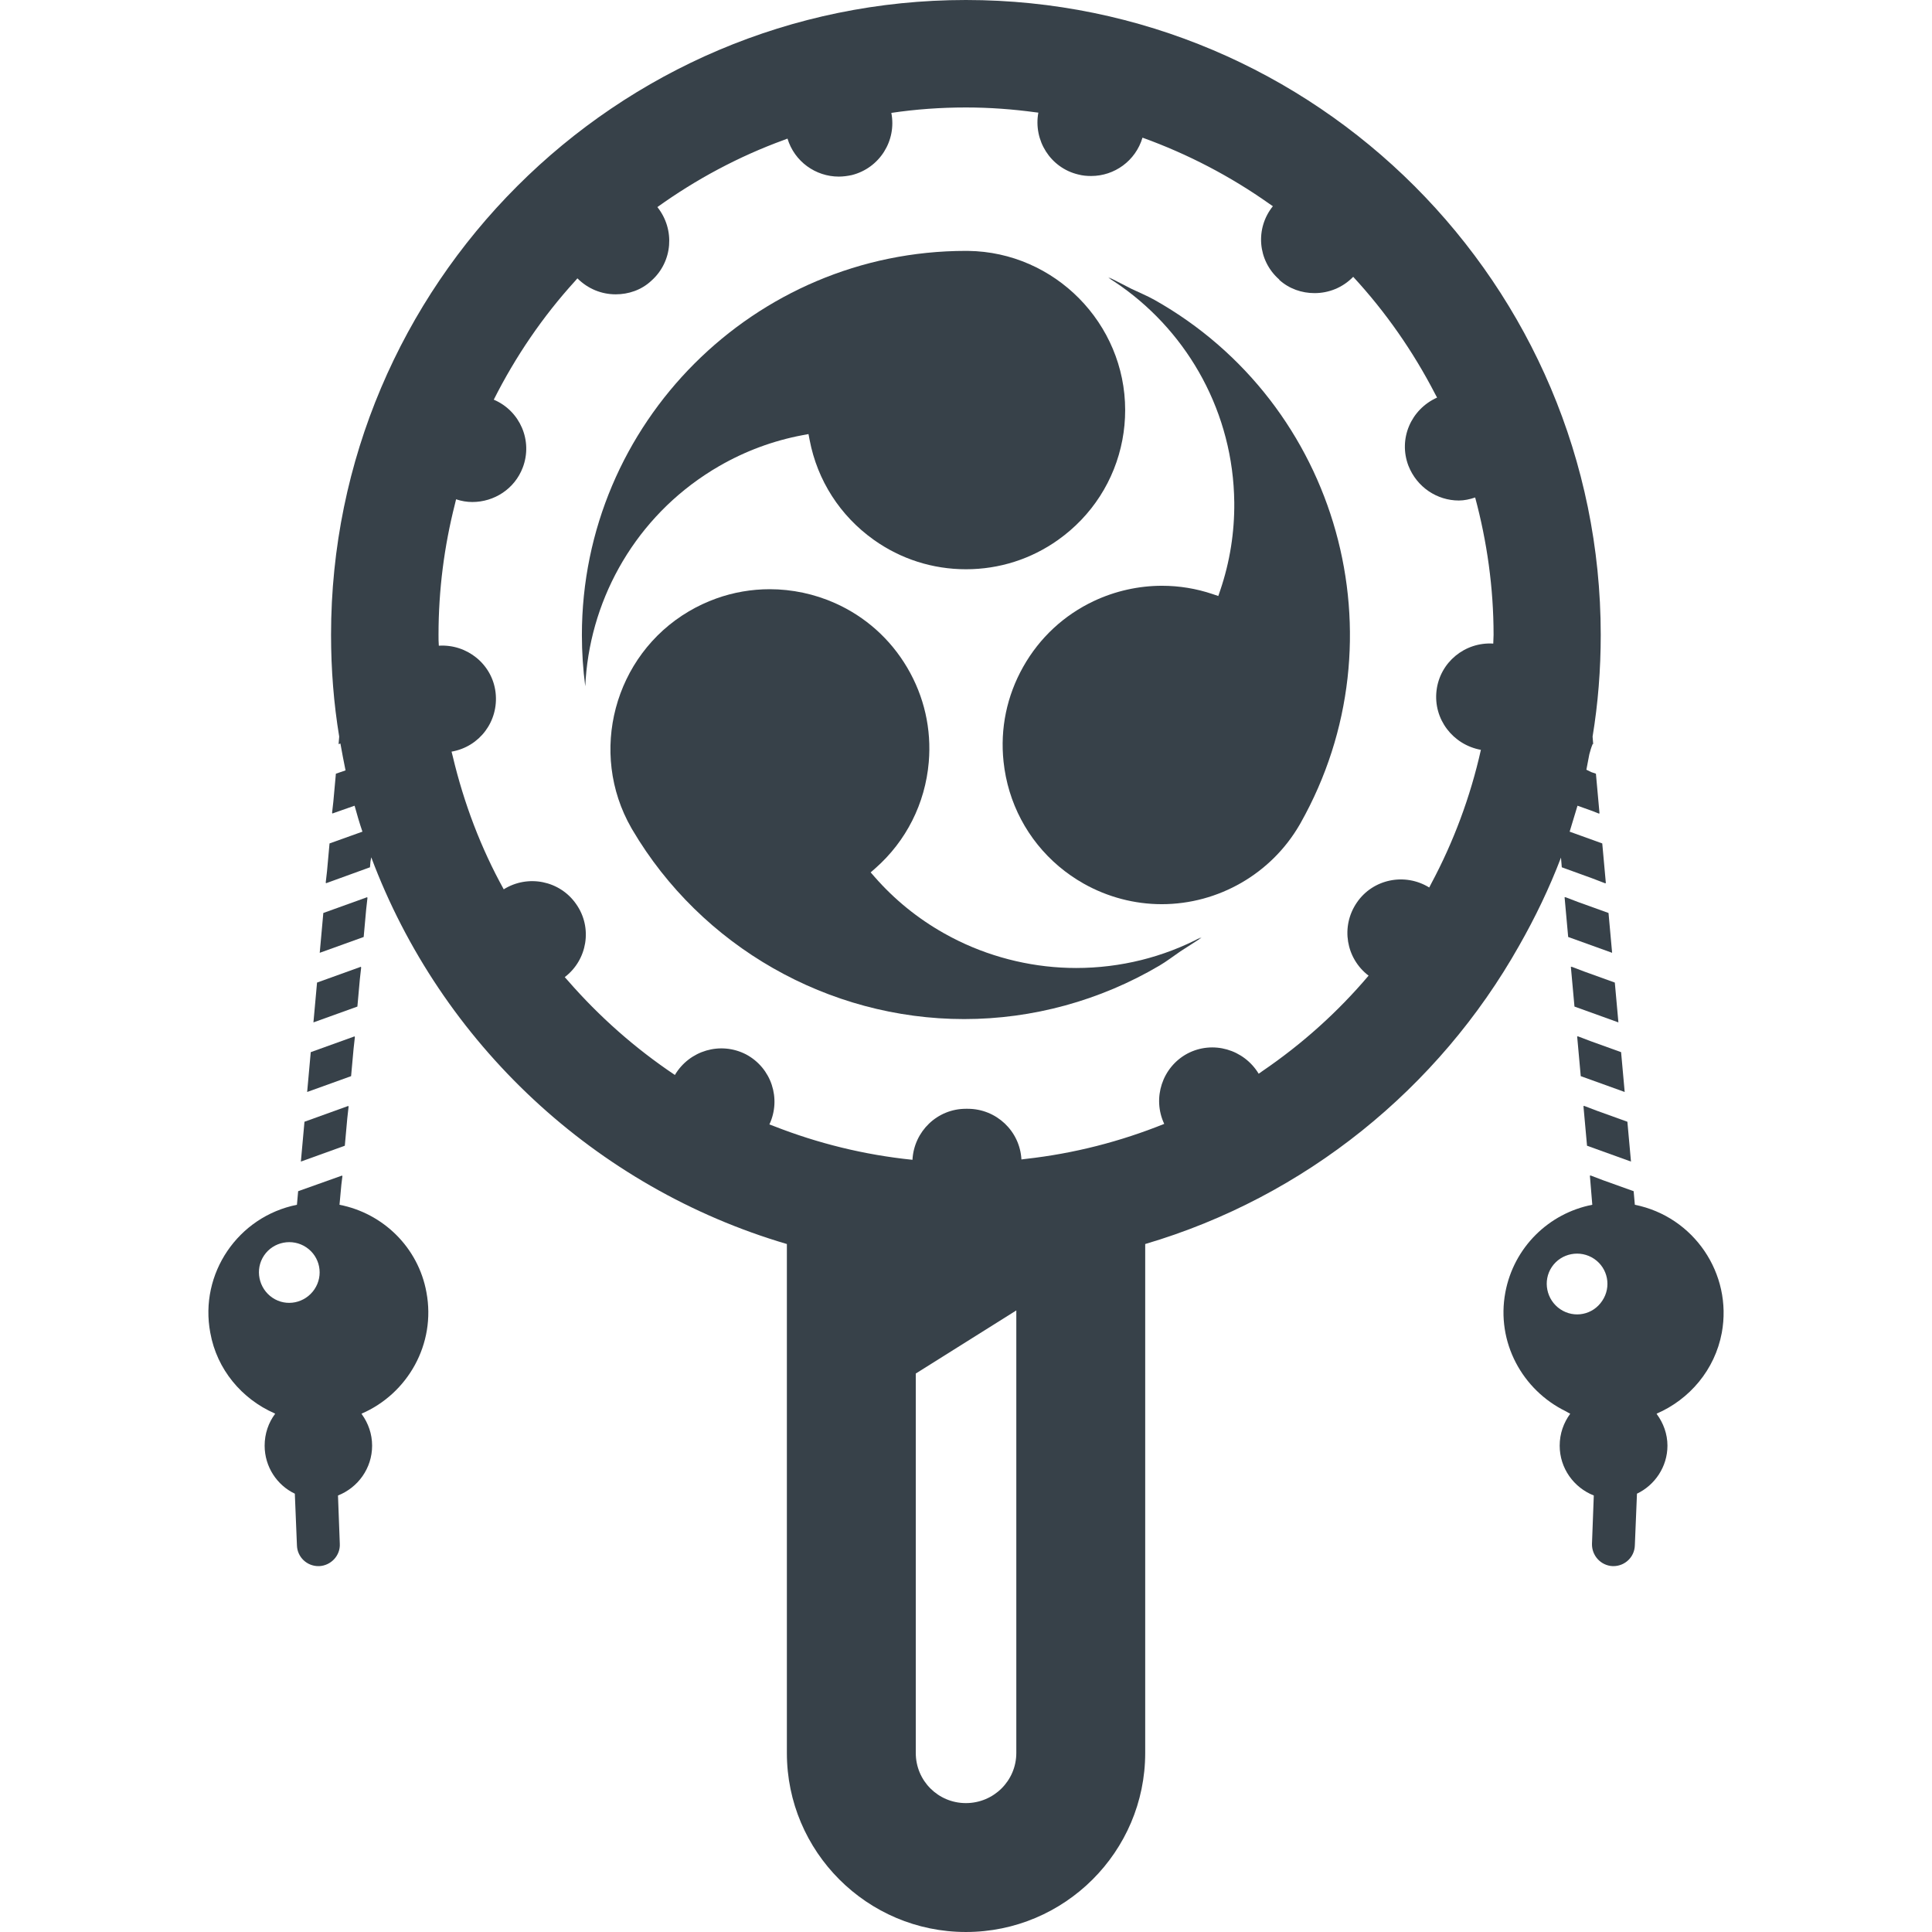 <?xml version="1.0" encoding="utf-8"?>
<!-- Generator: Adobe Illustrator 20.0.0, SVG Export Plug-In . SVG Version: 6.00 Build 0)  -->
<svg version="1.1" id="_x31_0" xmlns="http://www.w3.org/2000/svg" xmlns:xlink="http://www.w3.org/1999/xlink" x="0px" y="0px"
	 viewBox="0 0 512 512" style="enable-background:new 0 0 512 512;" xml:space="preserve">
<style type="text/css">
	.st0{fill:#374149;}
</style>
<g>
	<path class="st0" d="M186.817,125.859c1.21-0.809,2.457-1.582,3.738-2.32c6.914-3.992,14.356-6.754,22.122-8.211l1.582-0.297
		l0.305,1.582c2.039,10.695,8.07,20.086,16.992,26.441c7.164,5.106,15.618,7.805,24.442,7.805c8.828,0,17.282-2.699,24.446-7.805
		c8.922-6.355,14.957-15.746,16.992-26.441c0.496-2.594,0.746-5.27,0.746-7.942c0-22.965-18.676-41.89-41.626-42.18l-0.558-0.004
		c-56.125,0-101.789,45.661-101.789,101.79c0,4.594,0.301,9.133,0.894,13.609C156.079,159.946,167.359,138.75,186.817,125.859z"/>
	<path class="st0" d="M305.973,79.488c-1.996-1.125-4.086-1.961-6.133-2.945c-2.035-1.024-4.058-2.118-6.082-3.102
		c0.27,0.168,0.508,0.378,0.774,0.55c-0.289-0.121-0.566-0.297-0.859-0.414c18.637,11.625,31.562,31.867,33.238,55.148
		c0.102,1.45,0.164,2.918,0.183,4.394c0.078,7.977-1.172,15.813-3.714,23.305l-0.52,1.524l-1.527-0.516
		c-4.32-1.457-8.828-2.195-13.394-2.195c-6.172,0-12.39,1.386-17.985,4.012c-7.965,3.734-14.465,9.769-18.797,17.461
		c-4.339,7.683-6.14,16.371-5.21,25.121c1.148,10.89,6.367,20.758,14.683,27.789c2.027,1.711,4.234,3.242,6.555,4.551
		c6.316,3.562,13.472,5.449,20.679,5.449c15,0,28.989-8.046,36.508-20.996l0.274-0.476
		C372.211,169.254,354.863,107.054,305.973,79.488z"/>
	<path class="st0" d="M318.371,248.34c-10.019,5.305-21.383,8.187-33.187,8.187c-10.727,0-21.493-2.48-31.141-7.168
		c-1.317-0.641-2.618-1.324-3.906-2.05c-6.961-3.93-13.129-8.946-18.34-14.902l-1.062-1.215l1.211-1.062
		c8.203-7.207,13.238-17.195,14.183-28.125c0.762-8.782-1.207-17.45-5.699-25.066c-4.488-7.614-11.117-13.535-19.168-17.118
		c-5.398-2.406-11.371-3.675-17.274-3.675c-4.859,0-9.64,0.832-14.203,2.472c-2.507,0.902-4.945,2.043-7.238,3.399
		c-19.832,11.691-26.668,37.441-15.242,57.394l0.278,0.48c18.25,30.95,51.941,50.176,87.926,50.176
		c18.137,0,36.027-4.898,51.746-14.164c1.958-1.152,3.719-2.531,5.578-3.793c1.867-1.226,3.801-2.414,5.618-3.629
		c-0.274,0.14-0.566,0.238-0.844,0.378C317.852,248.672,318.129,248.527,318.371,248.34z"/>
	<path class="st0" d="M413.676,227.27l0.214,2.57l8.094,2.938l3.43,1.316l-0.008-0.074l0.164,0.059l-0.957-10.559l-8.641-3.121
		c0.714-2.309,1.355-4.539,2.07-6.848l0.011-0.031l4.02,1.434l1.66,0.661l-0.008-0.074l0.164,0.058l-0.957-10.558l-1.215-0.418
		l-1.312-0.64c0.274-1.375,0.519-2.723,0.781-4.086c0.246-0.922,0.508-1.836,0.867-2.679l-0.007-0.07l0.164,0.054l-0.16-2
		c1.441-8.718,2.16-17.762,2.16-26.961C424.211,75.519,348.774,0,255.973,0S87.731,75.519,87.731,168.238
		c0,9.199,0.722,18.242,2.16,26.961l-0.16,2l0.481-0.16c0.402,2.32,0.878,4.718,1.359,7.121l-2.558,0.879l-0.672,7.39L88,215.45
		l0.066-0.024l-0.015,0.172l5.671-1.992l0.25-0.078c0.641,2.317,1.281,4.555,2.078,6.871l-8.719,3.121l-0.664,7.329l-0.351,3.082
		l0.07-0.023l-0.015,0.172l11.68-4.238l0.129-1.539l0.206-1.106c18.442,49.246,59.348,87.547,110.145,102.485v134.878
		c0,26.16,21.282,47.442,47.442,47.442s47.519-21.282,47.519-47.442V329.68c42.328-12.465,77.77-41.238,99.074-79.028
		C406.824,243.183,410.579,235.39,413.676,227.27z M378.762,235.195c-6.477-3.992-14.953-2.234-19.191,4.004
		c-4.32,6.32-2.879,14.801,3.121,19.359c-8.222,9.699-17.672,18.164-28.16,25.309c-0.328,0.218-0.637,0.465-0.965,0.683
		c-3.926-6.472-12.156-8.87-18.875-5.351c-6.718,3.602-9.359,11.84-6.16,18.641c-11.574,4.66-23.844,7.851-36.703,9.281
		c-0.382,0.039-0.758,0.11-1.141,0.145c-0.402-7.512-6.64-13.426-14.234-13.426c-0.082,0-0.082,0-0.242,0c0,0-0.16,0-0.238,0
		c-7.602,0-13.762,6-14.16,13.519c-12.828-1.312-25.118-4.378-36.684-8.91c-0.406-0.165-0.824-0.294-1.234-0.462
		c3.191-6.797,0.555-14.953-6.164-18.55c-6.797-3.52-15.039-1.039-18.878,5.442c-10.524-7.039-20.043-15.454-28.333-24.973
		c-0.277-0.324-0.582-0.625-0.859-0.957c5.992-4.559,7.43-13.114,3.031-19.352c-4.32-6.238-12.801-7.918-19.199-3.918
		c-6.035-10.91-10.539-22.738-13.507-35.227c-0.098-0.426-0.227-0.832-0.321-1.258c7.434-1.285,12.547-8.082,11.668-15.676
		c-0.879-7.519-7.602-12.878-15.039-12.398c-0.082-0.961-0.082-1.922-0.082-2.882c0-11.938,1.519-23.492,4.34-34.618
		c0.117-0.43,0.195-0.867,0.312-1.301c1.438,0.481,2.875,0.719,4.309,0.719c5.762,0,11.199-3.442,13.359-9.122
		c2.719-7.117-0.718-15.038-7.679-18c5.762-11.441,12.988-22.031,21.476-31.363c0.238-0.258,0.454-0.535,0.691-0.789
		C155.82,76.558,159.415,78,163.172,78c3.359,0,6.801-1.121,9.442-3.602c5.679-5.039,6.32-13.598,1.598-19.519
		c10.218-7.332,21.515-13.414,33.562-17.797c0.309-0.106,0.61-0.246,0.922-0.352c1.844,6.074,7.442,10.07,13.598,10.07
		c1.118,0,2.321-0.16,3.438-0.402c7.359-1.84,11.922-9.121,10.481-16.481c6.48-0.961,13.039-1.437,19.762-1.437
		c6.305,0,12.453,0.465,18.461,1.281c0.246,0.039,0.488,0.047,0.738,0.086c-1.355,7.359,3.203,14.633,10.558,16.39
		c1.203,0.32,2.321,0.402,3.442,0.402c6.16,0,11.762-4,13.602-10.16c12.035,4.347,23.301,10.234,33.61,17.523
		c0.308,0.226,0.636,0.418,0.941,0.645c-4.71,5.839-4.07,14.394,1.688,19.43v0.082c2.64,2.398,6,3.52,9.359,3.52
		c3.762,0,7.442-1.442,10.242-4.321c8.546,9.25,15.859,19.723,21.699,31.024c0.168,0.332,0.363,0.648,0.527,0.98
		c-6.954,3.125-10.309,10.961-7.59,18.074c2.242,5.683,7.602,9.203,13.363,9.203c1.438,0,2.878-0.321,4.32-0.801
		c3.118,11.598,4.879,23.84,4.879,36.398c0,0.801-0.082,1.519-0.082,2.32c-7.519-0.48-14.16,4.961-15.039,12.481
		c-0.878,7.519,4.321,14.32,11.762,15.679c-2.797,12.5-7.277,24.45-13.168,35.458C379.102,234.512,378.95,234.859,378.762,235.195z
		 M242.691,364l26.641-16.722v117.281c0,7.359-6,13.282-13.359,13.282c-7.359,0-13.282-5.922-13.282-13.282V364z"/>
	<path class="st0" d="M89.973,319.278l0.492-5.34l0.282-2.27l-0.07,0.027l0.015-0.176l-11.679,4.161l-0.321,3.598
		c-15.602,3.121-25.918,18.242-22.961,33.922c1.746,9.758,8.379,17.539,16.996,21.336c0.07,0.035,0.129,0.086,0.199,0.121
		c-1.758,2.317-2.793,5.27-2.793,8.465c0,5.598,3.278,10.477,8,12.719l0.558,13.679c0.082,3.122,2.641,5.52,5.68,5.52h0.242
		c3.117-0.16,5.598-2.801,5.438-5.918l-0.481-12.801c5.282-2.082,9.043-7.199,9.043-13.199c0-3.137-1.024-5.953-2.719-8.32
		c-0.031-0.054-0.042-0.114-0.078-0.164c12.238-5.282,19.754-18.481,17.195-32.156C110.852,330.558,101.492,321.519,89.973,319.278z
		 M69.973,332.718c2.48-3.679,7.519-4.64,11.199-2.16c3.68,2.481,4.641,7.442,2.16,11.122c-2.48,3.679-7.442,4.718-11.121,2.238
		C68.532,341.438,67.492,336.398,69.973,332.718z"/>
	<polygon class="st0" points="97.036,241.031 97.387,237.902 97.317,237.93 97.332,237.754 85.684,241.95 84.731,252.504 
		96.38,248.309 	"/>
	<polygon class="st0" points="95.368,259.465 95.719,256.344 95.649,256.367 95.664,256.195 84.02,260.39 83.063,270.946 
		94.712,266.75 	"/>
	<polygon class="st0" points="93.704,277.91 94.052,274.785 93.981,274.809 93.996,274.637 82.352,278.832 81.399,289.386 
		93.044,285.191 	"/>
	<polygon class="st0" points="92.036,296.351 92.387,293.226 92.317,293.25 92.332,293.074 80.688,297.274 79.735,307.828 
		91.38,303.629 	"/>
	<path class="st0" d="M433.251,319.278l-0.317-3.598l-8.106-2.906l-3.336-1.27l0.004,0.074l-0.164-0.059l0.641,7.758
		c-11.52,2.242-20.801,11.281-23.039,23.203c-2.473,13.21,4.504,25.906,16.008,31.519c0.402,0.207,0.766,0.465,1.183,0.656
		c-1.754,2.398-2.793,5.27-2.793,8.465c0,6,3.758,11.118,9.039,13.199l-0.481,12.801c-0.078,3.118,2.321,5.758,5.442,5.918h0.238
		c3.043,0,5.602-2.398,5.68-5.52l0.562-13.679c4.718-2.242,8.078-7.122,8.078-12.719c0-3.121-1.09-5.992-2.773-8.289
		c-0.043-0.062-0.059-0.133-0.098-0.195c8.715-3.766,15.434-11.602,17.274-21.438C459.172,337.519,448.852,322.398,433.251,319.278z
		 M411.251,335.758c2.48-3.679,7.523-4.637,11.202-2.16c3.68,2.481,4.637,7.442,2.161,11.121c-2.481,3.762-7.442,4.719-11.122,2.238
		C409.813,344.481,408.774,339.438,411.251,335.758z"/>
	<polygon class="st0" points="414.789,237.738 414.793,237.813 414.629,237.754 415.583,248.309 427.227,252.504 426.274,241.95 
		418.137,239.019 	"/>
	<polygon class="st0" points="416.453,256.18 416.461,256.254 416.293,256.195 417.251,266.75 428.895,270.946 427.942,260.39 
		419.848,257.473 	"/>
	<polygon class="st0" points="418.121,274.621 418.129,274.695 417.961,274.637 418.915,285.191 430.559,289.386 429.606,278.832 
		421.492,275.906 	"/>
	<polygon class="st0" points="419.785,293.062 419.793,293.137 419.625,293.074 420.579,303.629 432.227,307.828 431.274,297.274 
		423.133,294.34 	"/>
</g>
</svg>
